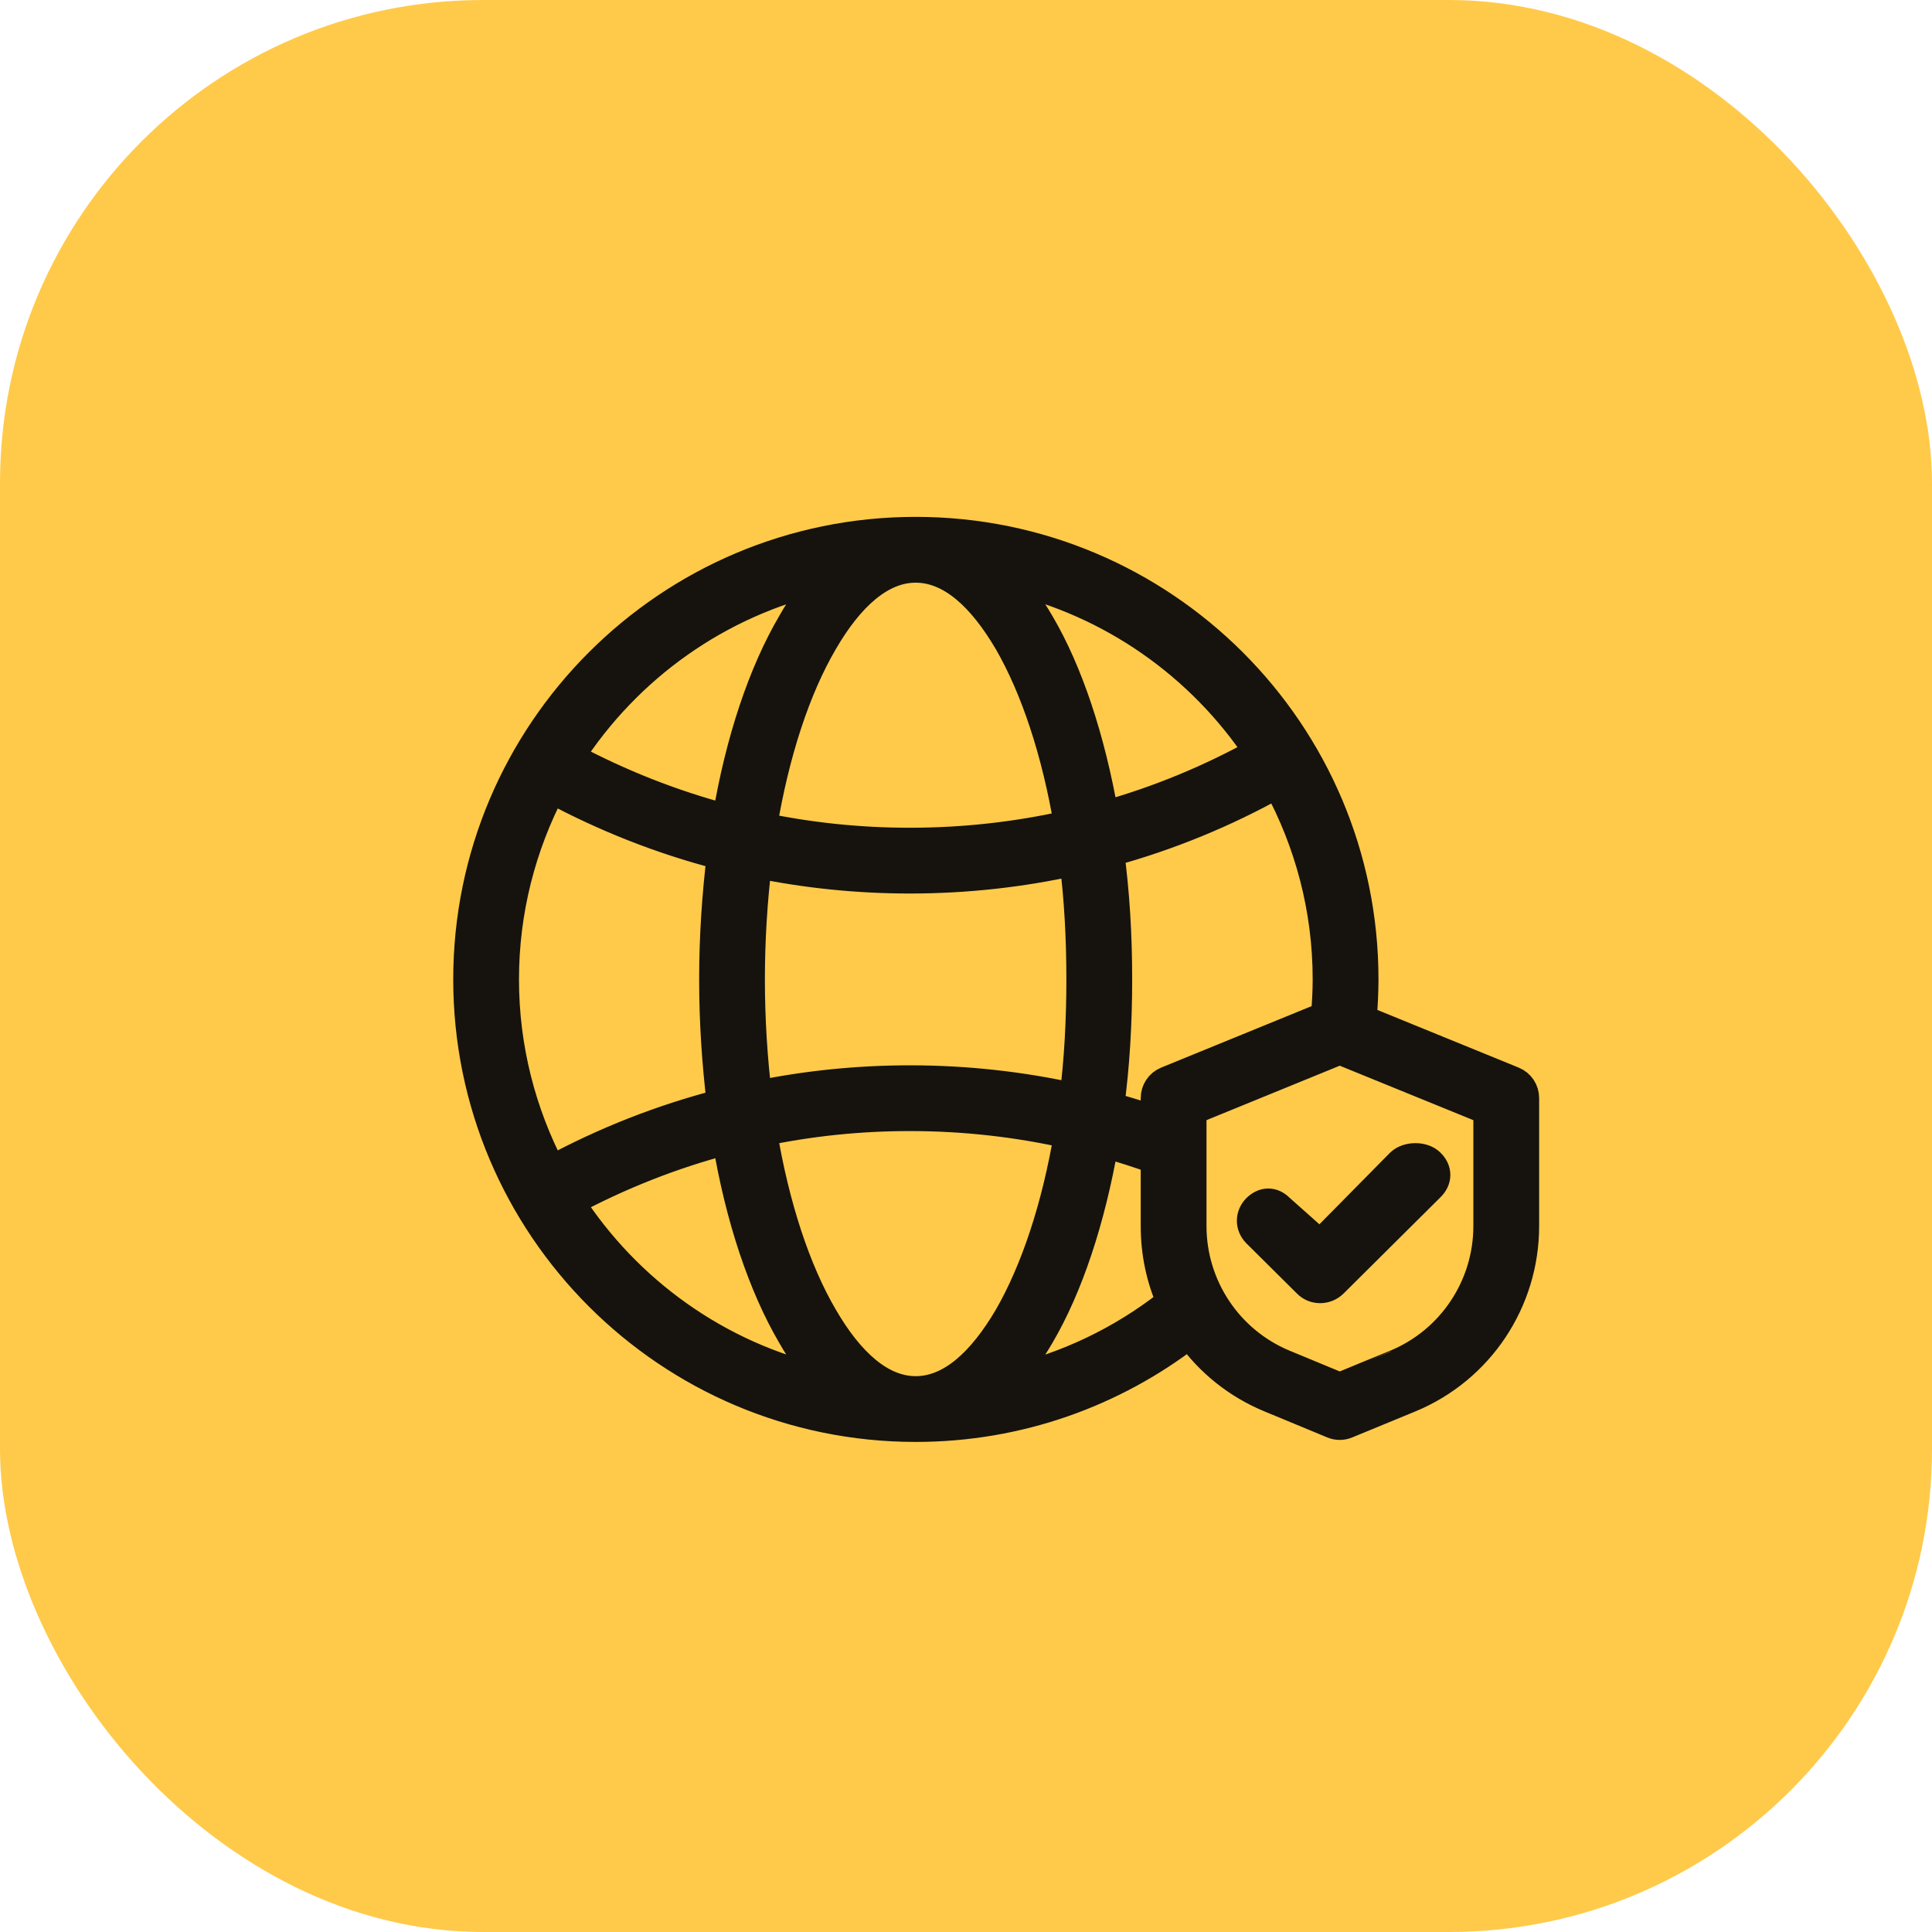 <svg width="64" height="64" viewBox="0 0 64 64" fill="none" xmlns="http://www.w3.org/2000/svg">
<rect width="64" height="64" rx="16" fill="#FFCA4A"/>
<path fill-rule="evenodd" clip-rule="evenodd" d="M30.333 17.608C22.15 17.608 15.5 24.255 15.5 32.444C15.5 40.633 22.15 47.28 30.333 47.28C33.748 47.28 36.898 46.124 39.409 44.183C40.06 45.108 40.978 45.854 42.076 46.307C43.198 46.77 44.152 47.167 44.152 47.167C44.297 47.229 44.465 47.229 44.61 47.167C44.61 47.167 45.576 46.77 46.698 46.307C49.003 45.355 50.5 43.107 50.5 40.615V36.376C50.5 36.13 50.355 35.91 50.126 35.816L45.117 33.772C45.153 33.334 45.178 32.892 45.178 32.444C45.178 24.255 38.528 17.608 30.333 17.608ZM35.402 37.565C33.712 37.184 31.95 36.982 30.14 36.982C28.462 36.982 26.833 37.154 25.252 37.485C25.662 39.954 26.362 42.081 27.267 43.626C28.136 45.126 29.174 46.073 30.333 46.073C31.503 46.073 32.529 45.126 33.41 43.626C34.291 42.098 34.991 40.002 35.402 37.565ZM49.293 36.78V40.615C49.293 42.618 48.086 44.426 46.24 45.192C46.228 45.192 44.381 45.957 44.381 45.957L42.535 45.192C40.688 44.426 39.481 42.619 39.481 40.615V36.78L44.381 34.778L49.293 36.78ZM36.572 37.86C36.126 40.422 35.389 42.626 34.448 44.233C34.11 44.812 33.748 45.315 33.362 45.737C35.341 45.289 37.152 44.411 38.696 43.207C38.733 43.178 38.769 43.156 38.805 43.138C38.455 42.359 38.274 41.502 38.274 40.615V38.405C37.719 38.204 37.152 38.022 36.572 37.86ZM24.081 37.759C22.246 38.24 20.508 38.934 18.867 39.811C20.774 42.763 23.779 44.936 27.315 45.735C26.929 45.315 26.555 44.812 26.229 44.233C25.276 42.603 24.515 40.365 24.081 37.759ZM41.631 40.843L43.307 42.507C43.536 42.742 43.922 42.742 44.163 42.507L47.378 39.313C47.619 39.077 47.619 38.766 47.378 38.531C47.148 38.295 46.63 38.295 46.389 38.531L43.729 41.226L42.388 40.033C42.158 39.798 41.872 39.798 41.631 40.033C41.401 40.268 41.401 40.608 41.631 40.843ZM18.263 26.12C17.274 28.012 16.706 30.163 16.706 32.444C16.706 34.725 17.274 36.877 18.263 38.769C20.025 37.817 21.92 37.068 23.9 36.559C23.743 35.254 23.646 33.873 23.646 32.445C23.646 31.016 23.743 29.636 23.9 28.331C21.92 27.821 20.026 27.072 18.263 26.12ZM42.317 25.954C40.579 26.924 38.72 27.692 36.753 28.229C36.934 29.563 37.019 30.98 37.019 32.444C37.019 33.909 36.934 35.326 36.753 36.66C37.272 36.798 37.767 36.955 38.274 37.126V36.376C38.274 36.13 38.419 35.91 38.648 35.816L43.91 33.666C43.946 33.265 43.97 32.858 43.97 32.444C43.97 30.096 43.367 27.885 42.317 25.954ZM35.582 28.52C33.832 28.908 32.01 29.113 30.139 29.113C28.413 29.113 26.711 28.937 25.082 28.602C24.937 29.823 24.852 31.112 24.852 32.444C24.852 33.777 24.937 35.066 25.082 36.287C26.711 35.952 28.413 35.776 30.139 35.776C32.01 35.776 33.832 35.981 35.582 36.368C35.739 35.124 35.811 33.807 35.811 32.444C35.811 31.082 35.739 29.765 35.582 28.52ZM30.332 18.816C29.173 18.816 28.135 19.763 27.266 21.262C26.361 22.807 25.661 24.934 25.251 27.404C26.832 27.734 28.461 27.906 30.139 27.906C31.949 27.906 33.711 27.704 35.401 27.324C34.99 24.886 34.291 22.791 33.409 21.262C32.528 19.763 31.503 18.816 30.332 18.816ZM27.315 19.153C23.779 19.953 20.773 22.125 18.866 25.078C20.508 25.954 22.246 26.648 24.08 27.13C24.515 24.524 25.275 22.285 26.229 20.656C26.554 20.077 26.928 19.574 27.315 19.153ZM33.361 19.153C33.747 19.574 34.109 20.077 34.447 20.656C35.389 22.263 36.125 24.467 36.572 27.028C38.382 26.523 40.096 25.811 41.701 24.919C39.794 22.048 36.825 19.939 33.361 19.153Z" fill="#16130E" stroke="#16130E" stroke-width="0.972"/>
</svg>
